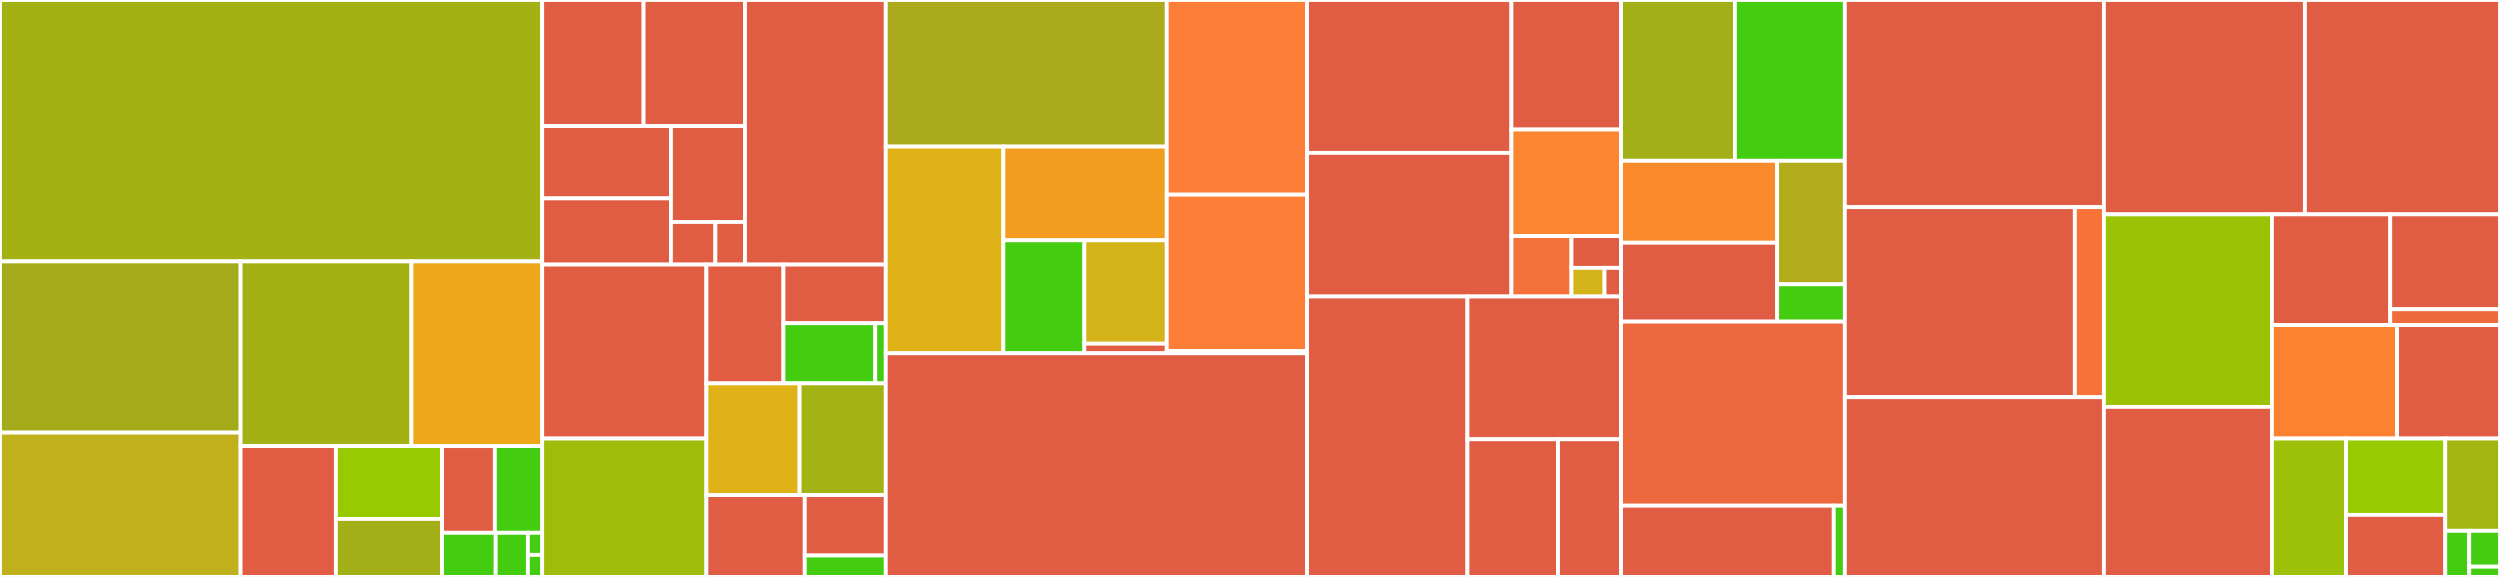 <svg baseProfile="full" width="650" height="150" viewBox="0 0 650 150" version="1.1"
xmlns="http://www.w3.org/2000/svg" xmlns:ev="http://www.w3.org/2001/xml-events"
xmlns:xlink="http://www.w3.org/1999/xlink">

<rect x="0" y="0" width="650" height="150" fill="#333333" stroke="none"/>

<style>rect.s{mask:url(#mask);}</style>
<defs>
  <pattern id="white" width="4" height="4" patternUnits="userSpaceOnUse" patternTransform="rotate(45)">
    <rect width="2" height="2" transform="translate(0,0)" fill="white"></rect>
  </pattern>
  <mask id="mask">
    <rect x="0" y="0" width="100%" height="100%" fill="url(#white)"></rect>
  </mask>
</defs>

<rect x="0" y="0" width="140.967" height="67.962" fill="#a3b114" stroke="white" stroke-width="1" class=" tooltipped" data-content="gpbft/gpbft.go"><title>gpbft/gpbft.go</title></rect>
<rect x="0" y="67.962" width="62.551" height="44.516" fill="#a4aa1a" stroke="white" stroke-width="1" class=" tooltipped" data-content="gpbft/chain.go"><title>gpbft/chain.go</title></rect>
<rect x="0" y="112.477" width="62.551" height="37.523" fill="#c0b01b" stroke="white" stroke-width="1" class=" tooltipped" data-content="gpbft/participant.go"><title>gpbft/participant.go</title></rect>
<rect x="62.551" y="67.962" width="44.428" height="48.026" fill="#a3b114" stroke="white" stroke-width="1" class=" tooltipped" data-content="gpbft/validator.go"><title>gpbft/validator.go</title></rect>
<rect x="106.979" y="67.962" width="33.988" height="48.026" fill="#eea719" stroke="white" stroke-width="1" class=" tooltipped" data-content="gpbft/powertable.go"><title>gpbft/powertable.go</title></rect>
<rect x="62.551" y="115.987" width="24.78" height="34.013" fill="#e05d44" stroke="white" stroke-width="1" class=" tooltipped" data-content="gpbft/options.go"><title>gpbft/options.go</title></rect>
<rect x="87.331" y="115.987" width="27.603" height="18.939" fill="#97ca00" stroke="white" stroke-width="1" class=" tooltipped" data-content="gpbft/message_builder.go"><title>gpbft/message_builder.go</title></rect>
<rect x="87.331" y="134.926" width="27.603" height="15.074" fill="#a3af16" stroke="white" stroke-width="1" class=" tooltipped" data-content="gpbft/ticket_rank.go"><title>gpbft/ticket_rank.go</title></rect>
<rect x="114.933" y="115.987" width="13.727" height="22.538" fill="#e05d44" stroke="white" stroke-width="1" class=" tooltipped" data-content="gpbft/metrics.go"><title>gpbft/metrics.go</title></rect>
<rect x="128.66" y="115.987" width="12.307" height="22.538" fill="#4c1" stroke="white" stroke-width="1" class=" tooltipped" data-content="gpbft/committee.go"><title>gpbft/committee.go</title></rect>
<rect x="114.933" y="138.526" width="13.947" height="11.474" fill="#4c1" stroke="white" stroke-width="1" class=" tooltipped" data-content="gpbft/vrf.go"><title>gpbft/vrf.go</title></rect>
<rect x="128.88" y="138.526" width="8.368" height="11.474" fill="#4c1" stroke="white" stroke-width="1" class=" tooltipped" data-content="gpbft/progress.go"><title>gpbft/progress.go</title></rect>
<rect x="137.248" y="138.526" width="3.719" height="5.737" fill="#4c1" stroke="white" stroke-width="1" class=" tooltipped" data-content="gpbft/errors.go"><title>gpbft/errors.go</title></rect>
<rect x="137.248" y="144.263" width="3.719" height="5.737" fill="#4c1" stroke="white" stroke-width="1" class=" tooltipped" data-content="gpbft/types.go"><title>gpbft/types.go</title></rect>
<rect x="140.967" y="0" width="26.365" height="32.776" fill="#e05d44" stroke="white" stroke-width="1" class=" tooltipped" data-content="internal/gnark/g1.go"><title>internal/gnark/g1.go</title></rect>
<rect x="167.332" y="0" width="26.365" height="32.776" fill="#e05d44" stroke="white" stroke-width="1" class=" tooltipped" data-content="internal/gnark/g2.go"><title>internal/gnark/g2.go</title></rect>
<rect x="140.967" y="32.776" width="33.475" height="18.804" fill="#e05d44" stroke="white" stroke-width="1" class=" tooltipped" data-content="internal/gnark/scalar.go"><title>internal/gnark/scalar.go</title></rect>
<rect x="140.967" y="51.58" width="33.475" height="17.21" fill="#e05d44" stroke="white" stroke-width="1" class=" tooltipped" data-content="internal/gnark/gt.go"><title>internal/gnark/gt.go</title></rect>
<rect x="174.442" y="32.776" width="19.255" height="24.932" fill="#e05d44" stroke="white" stroke-width="1" class=" tooltipped" data-content="internal/gnark/suite.go"><title>internal/gnark/suite.go</title></rect>
<rect x="174.442" y="57.709" width="11.553" height="11.081" fill="#e05d44" stroke="white" stroke-width="1" class=" tooltipped" data-content="internal/gnark/adapter.go"><title>internal/gnark/adapter.go</title></rect>
<rect x="185.995" y="57.709" width="7.702" height="11.081" fill="#e05d44" stroke="white" stroke-width="1" class=" tooltipped" data-content="internal/gnark/group.go"><title>internal/gnark/group.go</title></rect>
<rect x="193.698" y="0" width="36.601" height="68.79" fill="#e05d44" stroke="white" stroke-width="1" class=" tooltipped" data-content="internal/powerstore/powerstore.go"><title>internal/powerstore/powerstore.go</title></rect>
<rect x="140.967" y="68.79" width="42.695" height="45.228" fill="#e05d44" stroke="white" stroke-width="1" class=" tooltipped" data-content="internal/writeaheadlog/wal.go"><title>internal/writeaheadlog/wal.go</title></rect>
<rect x="140.967" y="114.018" width="42.695" height="35.982" fill="#9fbc0b" stroke="white" stroke-width="1" class=" tooltipped" data-content="internal/consensus/fake_ec.go"><title>internal/consensus/fake_ec.go</title></rect>
<rect x="183.662" y="68.79" width="20.036" height="30.883" fill="#e05d44" stroke="white" stroke-width="1" class=" tooltipped" data-content="internal/measurements/datastore.go"><title>internal/measurements/datastore.go</title></rect>
<rect x="203.699" y="68.79" width="26.6" height="15.241" fill="#e05d44" stroke="white" stroke-width="1" class=" tooltipped" data-content="internal/measurements/attributes.go"><title>internal/measurements/attributes.go</title></rect>
<rect x="203.699" y="84.031" width="23.872" height="15.642" fill="#4c1" stroke="white" stroke-width="1" class=" tooltipped" data-content="internal/measurements/sample_set.go"><title>internal/measurements/sample_set.go</title></rect>
<rect x="227.571" y="84.031" width="2.728" height="15.642" fill="#4c1" stroke="white" stroke-width="1" class=" tooltipped" data-content="internal/measurements/util.go"><title>internal/measurements/util.go</title></rect>
<rect x="183.662" y="99.673" width="24.236" height="29.053" fill="#dfb317" stroke="white" stroke-width="1" class=" tooltipped" data-content="internal/caching/set.go"><title>internal/caching/set.go</title></rect>
<rect x="207.899" y="99.673" width="22.4" height="29.053" fill="#a3b313" stroke="white" stroke-width="1" class=" tooltipped" data-content="internal/caching/grouped_cache.go"><title>internal/caching/grouped_cache.go</title></rect>
<rect x="183.662" y="128.725" width="25.575" height="21.275" fill="#e05d44" stroke="white" stroke-width="1" class=" tooltipped" data-content="internal/encoding/encoding.go"><title>internal/encoding/encoding.go</title></rect>
<rect x="209.237" y="128.725" width="21.062" height="15.703" fill="#e05d44" stroke="white" stroke-width="1" class=" tooltipped" data-content="internal/psutil/psutil.go"><title>internal/psutil/psutil.go</title></rect>
<rect x="209.237" y="144.428" width="21.062" height="5.572" fill="#4c1" stroke="white" stroke-width="1" class=" tooltipped" data-content="internal/clock/clock.go"><title>internal/clock/clock.go</title></rect>
<rect x="230.299" y="0" width="73.059" height="38.113" fill="#acaa1d" stroke="white" stroke-width="1" class=" tooltipped" data-content="certexchange/polling/peerTracker.go"><title>certexchange/polling/peerTracker.go</title></rect>
<rect x="230.299" y="38.113" width="30.574" height="53.738" fill="#dfb317" stroke="white" stroke-width="1" class=" tooltipped" data-content="certexchange/polling/subscriber.go"><title>certexchange/polling/subscriber.go</title></rect>
<rect x="260.872" y="38.113" width="42.485" height="24.358" fill="#f29d1f" stroke="white" stroke-width="1" class=" tooltipped" data-content="certexchange/polling/poller.go"><title>certexchange/polling/poller.go</title></rect>
<rect x="260.872" y="62.471" width="21.061" height="29.38" fill="#4c1" stroke="white" stroke-width="1" class=" tooltipped" data-content="certexchange/polling/predictor.go"><title>certexchange/polling/predictor.go</title></rect>
<rect x="281.934" y="62.471" width="21.424" height="26.89" fill="#d3b319" stroke="white" stroke-width="1" class=" tooltipped" data-content="certexchange/polling/discovery.go"><title>certexchange/polling/discovery.go</title></rect>
<rect x="281.934" y="89.361" width="21.424" height="2.49" fill="#e05d44" stroke="white" stroke-width="1" class=" tooltipped" data-content="certexchange/polling/pollstatus_string.go"><title>certexchange/polling/pollstatus_string.go</title></rect>
<rect x="303.358" y="0" width="36.471" height="50.606" fill="#fe7d37" stroke="white" stroke-width="1" class=" tooltipped" data-content="certexchange/client.go"><title>certexchange/client.go</title></rect>
<rect x="303.358" y="50.606" width="36.471" height="40.66" fill="#fe7d37" stroke="white" stroke-width="1" class=" tooltipped" data-content="certexchange/server.go"><title>certexchange/server.go</title></rect>
<rect x="303.358" y="91.266" width="36.471" height="0.585" fill="#4c1" stroke="white" stroke-width="1" class=" tooltipped" data-content="certexchange/protocol.go"><title>certexchange/protocol.go</title></rect>
<rect x="230.299" y="91.851" width="109.531" height="58.149" fill="#e05d44" stroke="white" stroke-width="1" class=" tooltipped" data-content="host.go"><title>host.go</title></rect>
<rect x="339.829" y="0" width="53.142" height="39.75" fill="#e05d44" stroke="white" stroke-width="1" class=" tooltipped" data-content="manifest/manifest.go"><title>manifest/manifest.go</title></rect>
<rect x="339.829" y="39.75" width="53.142" height="37.341" fill="#e05d44" stroke="white" stroke-width="1" class=" tooltipped" data-content="manifest/dynamic_provider.go"><title>manifest/dynamic_provider.go</title></rect>
<rect x="392.971" y="0" width="28.508" height="33.68" fill="#e05d44" stroke="white" stroke-width="1" class=" tooltipped" data-content="manifest/fusing_provider.go"><title>manifest/fusing_provider.go</title></rect>
<rect x="392.971" y="33.68" width="28.508" height="27.693" fill="#fb8530" stroke="white" stroke-width="1" class=" tooltipped" data-content="manifest/dynamic_sender.go"><title>manifest/dynamic_sender.go</title></rect>
<rect x="392.971" y="61.373" width="15.612" height="15.717" fill="#f5713b" stroke="white" stroke-width="1" class=" tooltipped" data-content="manifest/metrics.go"><title>manifest/metrics.go</title></rect>
<rect x="408.583" y="61.373" width="12.897" height="8.272" fill="#e05d44" stroke="white" stroke-width="1" class=" tooltipped" data-content="manifest/static_provider.go"><title>manifest/static_provider.go</title></rect>
<rect x="408.583" y="69.645" width="8.598" height="7.445" fill="#d3b319" stroke="white" stroke-width="1" class=" tooltipped" data-content="manifest/util.go"><title>manifest/util.go</title></rect>
<rect x="417.18" y="69.645" width="4.299" height="7.445" fill="#e05d44" stroke="white" stroke-width="1" class=" tooltipped" data-content="manifest/noop_provider.go"><title>manifest/noop_provider.go</title></rect>
<rect x="339.829" y="77.091" width="41.703" height="72.909" fill="#e05d44" stroke="white" stroke-width="1" class=" tooltipped" data-content="observer/observer.go"><title>observer/observer.go</title></rect>
<rect x="381.532" y="77.091" width="39.947" height="37.122" fill="#e05d44" stroke="white" stroke-width="1" class=" tooltipped" data-content="observer/options.go"><title>observer/options.go</title></rect>
<rect x="381.532" y="114.213" width="23.551" height="35.787" fill="#e05d44" stroke="white" stroke-width="1" class=" tooltipped" data-content="observer/query.go"><title>observer/query.go</title></rect>
<rect x="405.083" y="114.213" width="16.396" height="35.787" fill="#e05d44" stroke="white" stroke-width="1" class=" tooltipped" data-content="observer/model.go"><title>observer/model.go</title></rect>
<rect x="421.479" y="0" width="29.6" height="41.809" fill="#a3af16" stroke="white" stroke-width="1" class=" tooltipped" data-content="emulator/instance.go"><title>emulator/instance.go</title></rect>
<rect x="451.079" y="0" width="28.579" height="41.809" fill="#4c1" stroke="white" stroke-width="1" class=" tooltipped" data-content="emulator/driver_assertions.go"><title>emulator/driver_assertions.go</title></rect>
<rect x="421.479" y="41.809" width="40.572" height="21.299" fill="#f98b2c" stroke="white" stroke-width="1" class=" tooltipped" data-content="emulator/host.go"><title>emulator/host.go</title></rect>
<rect x="421.479" y="63.108" width="40.572" height="20.51" fill="#e05d44" stroke="white" stroke-width="1" class=" tooltipped" data-content="emulator/signing.go"><title>emulator/signing.go</title></rect>
<rect x="462.052" y="41.809" width="17.607" height="32.114" fill="#b2ac1c" stroke="white" stroke-width="1" class=" tooltipped" data-content="emulator/driver.go"><title>emulator/driver.go</title></rect>
<rect x="462.052" y="73.924" width="17.607" height="9.695" fill="#4c1" stroke="white" stroke-width="1" class=" tooltipped" data-content="emulator/message_cache.go"><title>emulator/message_cache.go</title></rect>
<rect x="421.479" y="83.619" width="58.179" height="47.861" fill="#ed683e" stroke="white" stroke-width="1" class=" tooltipped" data-content="chainexchange/pubsub.go"><title>chainexchange/pubsub.go</title></rect>
<rect x="421.479" y="131.479" width="55.299" height="18.521" fill="#e05d44" stroke="white" stroke-width="1" class=" tooltipped" data-content="chainexchange/options.go"><title>chainexchange/options.go</title></rect>
<rect x="476.778" y="131.479" width="2.88" height="18.521" fill="#4c1" stroke="white" stroke-width="1" class=" tooltipped" data-content="chainexchange/metrics.go"><title>chainexchange/metrics.go</title></rect>
<rect x="479.659" y="0" width="67.354" height="53.854" fill="#e05d44" stroke="white" stroke-width="1" class=" tooltipped" data-content="certstore/certstore.go"><title>certstore/certstore.go</title></rect>
<rect x="479.659" y="53.854" width="59.798" height="49.419" fill="#e05d44" stroke="white" stroke-width="1" class=" tooltipped" data-content="certchain/certchain.go"><title>certchain/certchain.go</title></rect>
<rect x="539.457" y="53.854" width="7.556" height="49.419" fill="#f7733a" stroke="white" stroke-width="1" class=" tooltipped" data-content="certchain/options.go"><title>certchain/options.go</title></rect>
<rect x="479.659" y="103.273" width="67.354" height="46.727" fill="#e05d44" stroke="white" stroke-width="1" class=" tooltipped" data-content="partial_msg.go"><title>partial_msg.go</title></rect>
<rect x="547.013" y="0" width="52.259" height="55.732" fill="#e05d44" stroke="white" stroke-width="1" class=" tooltipped" data-content="f3.go"><title>f3.go</title></rect>
<rect x="599.272" y="0" width="50.728" height="55.732" fill="#e05d44" stroke="white" stroke-width="1" class=" tooltipped" data-content="partial_validator.go"><title>partial_validator.go</title></rect>
<rect x="547.013" y="55.732" width="43.685" height="50.065" fill="#9cc206" stroke="white" stroke-width="1" class=" tooltipped" data-content="certs/certs.go"><title>certs/certs.go</title></rect>
<rect x="547.013" y="105.797" width="43.685" height="44.203" fill="#e05d44" stroke="white" stroke-width="1" class=" tooltipped" data-content="consensus_inputs.go"><title>consensus_inputs.go</title></rect>
<rect x="590.697" y="55.732" width="30.763" height="28.784" fill="#e05d44" stroke="white" stroke-width="1" class=" tooltipped" data-content="blssig/aggregation.go"><title>blssig/aggregation.go</title></rect>
<rect x="621.461" y="55.732" width="28.539" height="24.672" fill="#e05d44" stroke="white" stroke-width="1" class=" tooltipped" data-content="blssig/verifier.go"><title>blssig/verifier.go</title></rect>
<rect x="621.461" y="80.404" width="28.539" height="4.112" fill="#ef6a3d" stroke="white" stroke-width="1" class=" tooltipped" data-content="blssig/signer.go"><title>blssig/signer.go</title></rect>
<rect x="590.697" y="84.516" width="32.544" height="29.504" fill="#fc8232" stroke="white" stroke-width="1" class=" tooltipped" data-content="equivocation.go"><title>equivocation.go</title></rect>
<rect x="623.242" y="84.516" width="26.758" height="29.504" fill="#e05d44" stroke="white" stroke-width="1" class=" tooltipped" data-content="cbor_gen.go"><title>cbor_gen.go</title></rect>
<rect x="590.697" y="114.02" width="19.273" height="35.98" fill="#9dc008" stroke="white" stroke-width="1" class=" tooltipped" data-content="merkle/merkle.go"><title>merkle/merkle.go</title></rect>
<rect x="609.971" y="114.02" width="25.797" height="19.851" fill="#97ca00" stroke="white" stroke-width="1" class=" tooltipped" data-content="ec/powerdelta.go"><title>ec/powerdelta.go</title></rect>
<rect x="609.971" y="133.871" width="25.797" height="16.129" fill="#e05d44" stroke="white" stroke-width="1" class=" tooltipped" data-content="store.go"><title>store.go</title></rect>
<rect x="635.767" y="114.02" width="14.233" height="23.987" fill="#a2b511" stroke="white" stroke-width="1" class=" tooltipped" data-content="metrics.go"><title>metrics.go</title></rect>
<rect x="635.767" y="138.007" width="6.227" height="11.993" fill="#4c1" stroke="white" stroke-width="1" class=" tooltipped" data-content="tipsettimestamp.go"><title>tipsettimestamp.go</title></rect>
<rect x="641.994" y="138.007" width="8.006" height="9.328" fill="#4c1" stroke="white" stroke-width="1" class=" tooltipped" data-content="wal.go"><title>wal.go</title></rect>
<rect x="641.994" y="147.335" width="8.006" height="2.665" fill="#4c1" stroke="white" stroke-width="1" class=" tooltipped" data-content="logging.go"><title>logging.go</title></rect>
</svg>